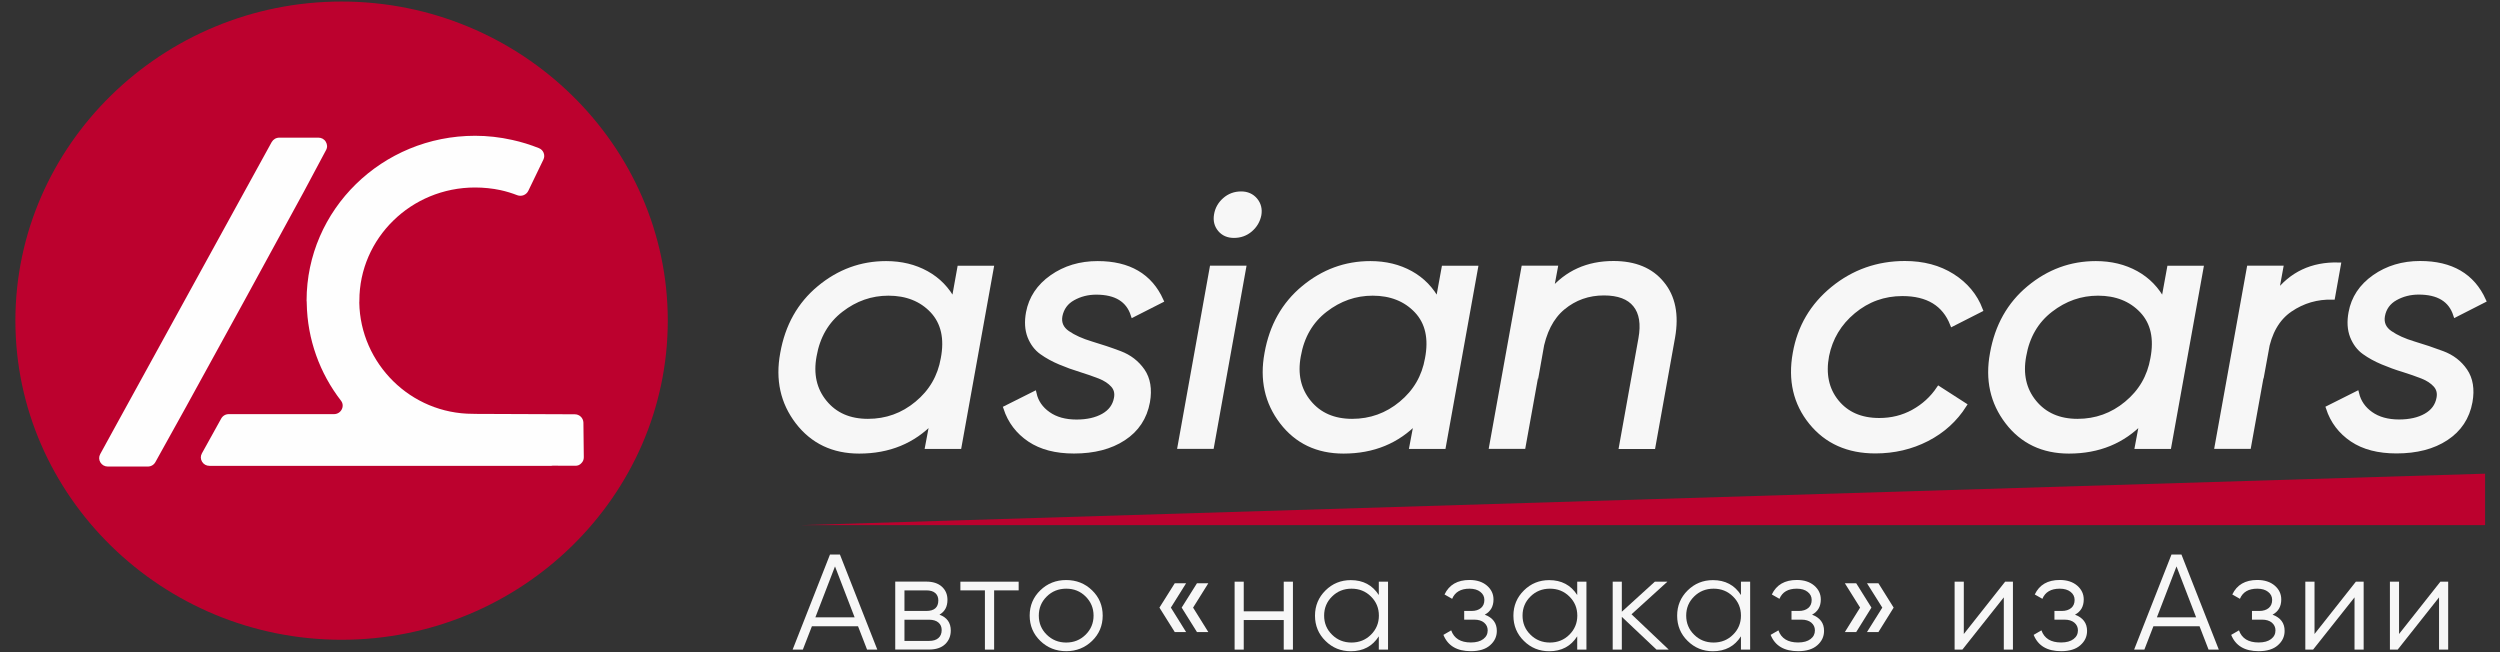 <?xml version="1.0" encoding="UTF-8"?> <svg xmlns="http://www.w3.org/2000/svg" width="115" height="30" viewBox="0 0 115 30" fill="none"><rect x="0" y="0" width="115" height="30" fill="#333333" stroke="none"/><g clip-path="url(#clip0_172_51)"><path d="M43.868 13.857C43.576 13.3 43.16 12.868 42.616 12.568C42.072 12.268 41.455 12.118 40.761 12.118C39.618 12.118 38.596 12.493 37.691 13.243C36.785 13.993 36.219 14.996 35.997 16.257C35.774 17.461 36.004 18.511 36.694 19.411C37.384 20.307 38.326 20.757 39.523 20.757C40.889 20.757 42.006 20.296 42.882 19.379L42.663 20.543H44.123L45.602 12.332H44.142L43.868 13.857ZM43.382 16.5C43.236 17.332 42.838 18.018 42.181 18.561C41.528 19.104 40.776 19.375 39.925 19.375C39.074 19.375 38.41 19.086 37.935 18.504C37.461 17.925 37.3 17.211 37.457 16.368C37.614 15.471 38.023 14.768 38.684 14.257C39.345 13.746 40.071 13.493 40.867 13.493C41.707 13.493 42.382 13.761 42.889 14.296C43.393 14.836 43.561 15.571 43.382 16.5Z" fill="#F7F7F7" stroke="#F7F7F7" stroke-width="0.216" stroke-miterlimit="22.926"></path><path d="M49.355 13.718C49.68 13.536 50.038 13.446 50.428 13.446C51.334 13.446 51.9 13.793 52.122 14.482L53.415 13.825C52.9 12.686 51.925 12.118 50.494 12.118C49.687 12.118 48.986 12.329 48.388 12.75C47.789 13.171 47.428 13.718 47.303 14.382C47.227 14.8 47.249 15.161 47.369 15.475C47.493 15.786 47.676 16.032 47.924 16.207C48.169 16.382 48.45 16.536 48.764 16.668C49.078 16.8 49.392 16.914 49.713 17.011C50.031 17.111 50.322 17.211 50.585 17.314C50.848 17.418 51.053 17.554 51.199 17.718C51.345 17.882 51.396 18.086 51.348 18.325C51.283 18.675 51.082 18.943 50.753 19.129C50.425 19.314 50.012 19.407 49.519 19.407C48.994 19.407 48.559 19.286 48.22 19.046C47.877 18.807 47.661 18.493 47.574 18.111L46.263 18.768C46.464 19.382 46.832 19.864 47.362 20.221C47.895 20.579 48.574 20.754 49.403 20.754C50.319 20.754 51.082 20.557 51.684 20.161C52.287 19.768 52.659 19.207 52.791 18.486C52.893 17.907 52.812 17.429 52.557 17.057C52.298 16.686 51.951 16.418 51.516 16.254C51.082 16.089 50.64 15.943 50.198 15.811C49.757 15.679 49.392 15.514 49.107 15.318C48.822 15.121 48.705 14.857 48.764 14.529C48.837 14.168 49.034 13.896 49.355 13.718Z" fill="#F7F7F7" stroke="#F7F7F7" stroke-width="0.216" stroke-miterlimit="22.926"></path><path d="M57.095 8.914C56.803 8.914 56.551 9.007 56.339 9.193C56.127 9.379 55.996 9.611 55.952 9.882C55.908 10.146 55.963 10.368 56.12 10.557C56.277 10.743 56.489 10.836 56.759 10.836C57.051 10.836 57.303 10.746 57.515 10.564C57.726 10.382 57.861 10.157 57.916 9.882C57.96 9.618 57.902 9.393 57.741 9.2C57.58 9.011 57.365 8.914 57.095 8.914Z" fill="#F7F7F7" stroke="#F7F7F7" stroke-width="0.216" stroke-miterlimit="22.926"></path><path d="M54.276 20.539H55.737L57.212 12.329H55.751L54.276 20.539Z" fill="#F7F7F7" stroke="#F7F7F7" stroke-width="0.216" stroke-miterlimit="22.926"></path><path d="M66.141 13.857C65.849 13.3 65.433 12.868 64.893 12.568C64.349 12.268 63.732 12.118 63.038 12.118C61.895 12.118 60.873 12.493 59.968 13.243C59.062 13.993 58.497 14.996 58.274 16.257C58.051 17.461 58.281 18.511 58.971 19.411C59.658 20.307 60.603 20.757 61.801 20.757C63.166 20.757 64.283 20.296 65.159 19.379L64.94 20.543H66.401L67.879 12.332H66.419L66.141 13.857ZM65.656 16.5C65.51 17.332 65.112 18.018 64.455 18.561C63.801 19.104 63.045 19.375 62.199 19.375C61.352 19.375 60.684 19.086 60.209 18.504C59.734 17.925 59.574 17.211 59.731 16.368C59.888 15.471 60.297 14.768 60.957 14.257C61.618 13.746 62.345 13.493 63.141 13.493C63.98 13.493 64.656 13.761 65.163 14.296C65.671 14.836 65.835 15.571 65.656 16.5Z" fill="#F7F7F7" stroke="#F7F7F7" stroke-width="0.216" stroke-miterlimit="22.926"></path><path d="M74.217 12.114C73.031 12.114 72.074 12.546 71.347 13.411L71.548 12.329H70.088L68.609 20.539H70.07L70.858 16.171V16.189C71.015 15.271 71.362 14.589 71.899 14.146C72.435 13.704 73.063 13.482 73.779 13.482C74.451 13.482 74.933 13.664 75.221 14.025C75.513 14.386 75.597 14.907 75.473 15.586L74.582 20.546H76.042L76.948 15.504C77.127 14.475 76.962 13.654 76.451 13.039C75.948 12.421 75.203 12.114 74.217 12.114Z" fill="#F7F7F7" stroke="#F7F7F7" stroke-width="0.216" stroke-miterlimit="22.926"></path><path d="M85.253 14.325C85.907 13.782 86.659 13.511 87.51 13.511C88.674 13.511 89.441 13.975 89.809 14.907L91.102 14.25C90.857 13.604 90.423 13.086 89.809 12.696C89.192 12.307 88.466 12.114 87.626 12.114C86.374 12.114 85.272 12.504 84.319 13.279C83.366 14.057 82.785 15.046 82.574 16.25C82.351 17.486 82.596 18.546 83.311 19.429C84.027 20.311 85.012 20.75 86.265 20.75C87.126 20.75 87.918 20.564 88.641 20.193C89.364 19.821 89.937 19.3 90.361 18.632L89.185 17.875C88.882 18.325 88.495 18.679 88.017 18.943C87.539 19.207 87.017 19.336 86.447 19.336C85.597 19.336 84.943 19.05 84.483 18.482C84.023 17.914 83.873 17.207 84.03 16.364C84.195 15.546 84.6 14.868 85.253 14.325Z" fill="#F7F7F7" stroke="#F7F7F7" stroke-width="0.216" stroke-miterlimit="22.926"></path><path d="M99.513 13.857C99.221 13.3 98.805 12.868 98.265 12.568C97.721 12.268 97.104 12.118 96.41 12.118C95.267 12.118 94.245 12.493 93.34 13.243C92.434 13.993 91.869 14.996 91.646 16.257C91.423 17.461 91.653 18.511 92.343 19.411C93.029 20.307 93.975 20.757 95.172 20.757C96.538 20.757 97.655 20.296 98.531 19.379L98.312 20.543H99.772L101.251 12.332H99.791L99.513 13.857ZM99.024 16.5C98.878 17.332 98.48 18.018 97.823 18.561C97.169 19.104 96.414 19.375 95.567 19.375C94.72 19.375 94.052 19.086 93.577 18.504C93.103 17.925 92.942 17.211 93.099 16.368C93.256 15.471 93.665 14.768 94.326 14.257C94.986 13.746 95.713 13.493 96.509 13.493C97.348 13.493 98.024 13.761 98.531 14.296C99.039 14.836 99.203 15.571 99.024 16.5Z" fill="#F7F7F7" stroke="#F7F7F7" stroke-width="0.216" stroke-miterlimit="22.926"></path><path d="M107.571 12.182C106.362 12.15 105.406 12.6 104.701 13.529L104.92 12.329H103.46L101.981 20.539H103.442L104.23 16.171V16.189C104.387 15.293 104.76 14.643 105.347 14.243C105.935 13.843 106.585 13.654 107.304 13.675L107.571 12.182Z" fill="#F7F7F7" stroke="#F7F7F7" stroke-width="0.216" stroke-miterlimit="22.926"></path><path d="M112.353 16.254C111.915 16.089 111.477 15.943 111.035 15.811C110.593 15.679 110.228 15.514 109.944 15.318C109.659 15.121 109.542 14.857 109.6 14.529C109.666 14.168 109.863 13.896 110.188 13.714C110.513 13.532 110.871 13.443 111.262 13.443C112.167 13.443 112.733 13.789 112.956 14.479L114.248 13.821C113.733 12.682 112.758 12.114 111.327 12.114C110.52 12.114 109.82 12.325 109.221 12.746C108.622 13.168 108.261 13.714 108.14 14.379C108.063 14.796 108.085 15.157 108.206 15.471C108.33 15.782 108.513 16.029 108.761 16.204C109.005 16.379 109.286 16.532 109.6 16.664C109.914 16.796 110.228 16.911 110.55 17.007C110.867 17.107 111.159 17.207 111.422 17.311C111.685 17.414 111.89 17.55 112.036 17.714C112.182 17.879 112.233 18.082 112.185 18.321C112.12 18.671 111.919 18.939 111.59 19.125C111.262 19.311 110.849 19.404 110.356 19.404C109.83 19.404 109.396 19.282 109.057 19.043C108.717 18.804 108.502 18.489 108.41 18.107L107.1 18.764C107.3 19.379 107.669 19.861 108.199 20.218C108.728 20.575 109.411 20.75 110.239 20.75C111.156 20.75 111.919 20.554 112.521 20.157C113.123 19.761 113.496 19.204 113.627 18.482C113.73 17.904 113.649 17.425 113.394 17.054C113.138 16.682 112.791 16.418 112.353 16.254Z" fill="#F7F7F7" stroke="#F7F7F7" stroke-width="0.216" stroke-miterlimit="22.926"></path><path fill-rule="evenodd" clip-rule="evenodd" d="M15.713 0.071C23.968 0.071 30.718 6.679 30.718 14.75C30.718 22.821 23.964 29.429 15.713 29.429C7.459 29.429 0.708 22.821 0.708 14.75C0.708 6.679 7.459 0.071 15.713 0.071Z" fill="#BC012E"></path><path d="M38.18 25.507L36.461 29.882H36.931L37.348 28.807H39.469L39.885 29.882H40.356L38.636 25.507H38.18ZM37.508 28.396L38.41 26.054L39.312 28.396H37.508Z" fill="#F7F7F7"></path><path d="M43.215 28.275C43.463 28.132 43.583 27.907 43.583 27.593C43.583 27.346 43.499 27.146 43.328 26.989C43.156 26.832 42.915 26.754 42.605 26.754H41.181V29.879H42.733C43.057 29.879 43.306 29.796 43.477 29.632C43.649 29.468 43.736 29.257 43.736 29.004C43.736 28.646 43.561 28.4 43.215 28.275ZM41.605 27.157H42.608C42.787 27.157 42.926 27.196 43.021 27.279C43.116 27.361 43.163 27.475 43.163 27.618C43.163 27.943 42.977 28.104 42.608 28.104H41.605V27.157ZM43.167 29.35C43.068 29.439 42.922 29.482 42.736 29.482H41.605V28.507H42.736C42.922 28.507 43.068 28.55 43.167 28.636C43.266 28.721 43.317 28.836 43.317 28.982C43.317 29.139 43.266 29.264 43.167 29.35Z" fill="#F7F7F7"></path><path d="M44.178 27.157H45.306V29.882H45.73V27.157H46.858V26.757H44.178V27.157Z" fill="#F7F7F7"></path><path d="M49.045 26.682C48.578 26.682 48.179 26.839 47.855 27.154C47.53 27.468 47.365 27.857 47.365 28.318C47.365 28.779 47.53 29.168 47.855 29.482C48.179 29.796 48.578 29.954 49.045 29.954C49.512 29.954 49.91 29.796 50.235 29.482C50.56 29.168 50.724 28.779 50.724 28.318C50.724 27.857 50.56 27.468 50.235 27.154C49.91 26.839 49.512 26.682 49.045 26.682ZM49.939 29.196C49.695 29.436 49.399 29.557 49.045 29.557C48.691 29.557 48.395 29.436 48.15 29.196C47.906 28.957 47.785 28.664 47.785 28.318C47.785 27.971 47.906 27.679 48.15 27.439C48.391 27.2 48.691 27.079 49.045 27.079C49.399 27.079 49.695 27.196 49.939 27.439C50.18 27.679 50.304 27.971 50.304 28.318C50.304 28.664 50.18 28.957 49.939 29.196Z" fill="#F7F7F7"></path><path d="M55.061 26.829L54.357 27.95L55.061 29.075H55.583L54.882 27.95L55.583 26.829H55.061Z" fill="#F7F7F7"></path><path d="M54.561 26.829H54.039L53.334 27.95L54.039 29.075H54.561L53.86 27.95L54.561 26.829Z" fill="#F7F7F7"></path><path d="M59.052 28.121H57.212V26.757H56.792V29.882H57.212V28.521H59.052V29.882H59.475V26.757H59.052V28.121Z" fill="#F7F7F7"></path><path d="M63.425 27.371C63.133 26.914 62.702 26.686 62.136 26.686C61.68 26.686 61.293 26.843 60.972 27.161C60.651 27.479 60.49 27.864 60.49 28.321C60.49 28.779 60.651 29.168 60.972 29.482C61.293 29.8 61.68 29.957 62.136 29.957C62.702 29.957 63.133 29.729 63.425 29.271V29.882H63.849V26.757H63.425V27.371ZM63.064 29.196C62.823 29.436 62.523 29.557 62.169 29.557C61.815 29.557 61.516 29.436 61.275 29.196C61.03 28.957 60.91 28.664 60.91 28.318C60.91 27.971 61.03 27.679 61.275 27.439C61.516 27.2 61.815 27.079 62.169 27.079C62.523 27.079 62.819 27.196 63.064 27.439C63.308 27.679 63.429 27.971 63.429 28.318C63.429 28.664 63.305 28.957 63.064 29.196Z" fill="#F7F7F7"></path><path d="M68.299 28.275C68.569 28.129 68.701 27.896 68.701 27.575C68.701 27.325 68.602 27.114 68.401 26.939C68.201 26.768 67.934 26.679 67.598 26.679C67.043 26.679 66.66 26.9 66.448 27.346L66.799 27.546C66.93 27.232 67.197 27.079 67.598 27.079C67.806 27.079 67.974 27.129 68.095 27.225C68.219 27.321 68.281 27.446 68.281 27.596C68.281 27.754 68.23 27.879 68.124 27.968C68.018 28.057 67.876 28.104 67.693 28.104H67.353V28.504H67.821C68.007 28.504 68.157 28.55 68.266 28.639C68.376 28.732 68.434 28.85 68.434 28.996C68.434 29.161 68.368 29.293 68.233 29.396C68.098 29.5 67.908 29.554 67.66 29.554C67.189 29.554 66.886 29.368 66.755 28.996L66.397 29.204C66.598 29.704 67.018 29.954 67.66 29.954C68.043 29.954 68.339 29.864 68.544 29.682C68.752 29.5 68.854 29.282 68.854 29.021C68.854 28.664 68.671 28.414 68.299 28.275Z" fill="#F7F7F7"></path><path d="M72.552 27.371C72.26 26.914 71.829 26.686 71.263 26.686C70.807 26.686 70.42 26.843 70.099 27.161C69.778 27.479 69.617 27.864 69.617 28.321C69.617 28.779 69.778 29.168 70.099 29.482C70.42 29.8 70.807 29.957 71.263 29.957C71.829 29.957 72.26 29.729 72.552 29.271V29.882H72.976V26.757H72.552V27.371ZM72.191 29.196C71.95 29.436 71.65 29.557 71.296 29.557C70.942 29.557 70.643 29.436 70.402 29.196C70.157 28.957 70.037 28.664 70.037 28.318C70.037 27.971 70.157 27.679 70.402 27.439C70.643 27.2 70.942 27.079 71.296 27.079C71.65 27.079 71.946 27.196 72.191 27.439C72.435 27.679 72.556 27.971 72.556 28.318C72.556 28.664 72.432 28.957 72.191 29.196Z" fill="#F7F7F7"></path><path d="M76.7 26.757H76.123L74.604 28.139V26.757H74.184V29.882H74.604V28.375L76.199 29.882H76.762L75.049 28.257L76.7 26.757Z" fill="#F7F7F7"></path><path d="M80.084 27.371C79.792 26.914 79.361 26.686 78.795 26.686C78.339 26.686 77.952 26.843 77.63 27.161C77.309 27.479 77.149 27.864 77.149 28.321C77.149 28.779 77.309 29.168 77.63 29.482C77.952 29.8 78.339 29.957 78.795 29.957C79.361 29.957 79.792 29.729 80.084 29.271V29.882H80.507V26.757H80.084V27.371ZM79.719 29.196C79.478 29.436 79.178 29.557 78.824 29.557C78.47 29.557 78.171 29.436 77.93 29.196C77.685 28.957 77.565 28.664 77.565 28.318C77.565 27.971 77.685 27.679 77.93 27.439C78.171 27.2 78.47 27.079 78.824 27.079C79.178 27.079 79.474 27.196 79.719 27.439C79.963 27.679 80.084 27.971 80.084 28.318C80.084 28.664 79.963 28.957 79.719 29.196Z" fill="#F7F7F7"></path><path d="M83.355 28.275C83.625 28.129 83.757 27.896 83.757 27.575C83.757 27.325 83.658 27.114 83.457 26.939C83.256 26.768 82.99 26.679 82.654 26.679C82.099 26.679 81.716 26.9 81.504 27.346L81.855 27.546C81.986 27.232 82.252 27.079 82.654 27.079C82.862 27.079 83.03 27.129 83.15 27.225C83.275 27.321 83.337 27.446 83.337 27.596C83.337 27.754 83.286 27.879 83.18 27.968C83.074 28.057 82.931 28.104 82.749 28.104H82.409V28.504H82.873C83.059 28.504 83.209 28.55 83.318 28.639C83.428 28.732 83.486 28.85 83.486 28.996C83.486 29.161 83.421 29.293 83.286 29.396C83.15 29.5 82.961 29.554 82.712 29.554C82.241 29.554 81.938 29.368 81.807 28.996L81.449 29.204C81.65 29.704 82.07 29.954 82.712 29.954C83.096 29.954 83.391 29.864 83.596 29.682C83.804 29.5 83.906 29.282 83.906 29.021C83.91 28.664 83.724 28.414 83.355 28.275Z" fill="#F7F7F7"></path><path d="M85.881 26.829L86.586 27.95L85.881 29.075H86.407L87.108 27.95L86.407 26.829H85.881Z" fill="#F7F7F7"></path><path d="M85.385 26.829H84.863L85.564 27.95L84.863 29.075H85.385L86.086 27.95L85.385 26.829Z" fill="#F7F7F7"></path><path d="M90.335 29.164V26.757H89.912V29.882H90.269L92.175 27.479V29.882H92.595V26.757H92.237L90.335 29.164Z" fill="#F7F7F7"></path><path d="M95.45 28.275C95.72 28.129 95.852 27.896 95.852 27.575C95.852 27.325 95.753 27.114 95.552 26.939C95.351 26.768 95.085 26.679 94.749 26.679C94.194 26.679 93.811 26.9 93.599 27.346L93.95 27.546C94.081 27.232 94.347 27.079 94.749 27.079C94.957 27.079 95.125 27.129 95.246 27.225C95.37 27.321 95.432 27.446 95.432 27.596C95.432 27.754 95.381 27.879 95.275 27.968C95.169 28.057 95.026 28.104 94.844 28.104H94.504V28.504H94.972C95.158 28.504 95.308 28.55 95.417 28.639C95.527 28.732 95.585 28.85 95.585 28.996C95.585 29.161 95.519 29.293 95.384 29.396C95.249 29.5 95.059 29.554 94.811 29.554C94.34 29.554 94.037 29.368 93.906 28.996L93.548 29.204C93.749 29.704 94.169 29.954 94.811 29.954C95.195 29.954 95.49 29.864 95.695 29.682C95.903 29.5 96.005 29.282 96.005 29.021C96.005 28.664 95.819 28.414 95.45 28.275Z" fill="#F7F7F7"></path><path d="M99.889 25.507L98.17 29.882H98.641L99.057 28.807H101.178L101.594 29.882H102.065L100.346 25.507H99.889ZM99.218 28.396L100.119 26.054L101.021 28.396H99.218Z" fill="#F7F7F7"></path><path d="M104.537 28.275C104.807 28.129 104.938 27.896 104.938 27.575C104.938 27.325 104.84 27.114 104.639 26.939C104.438 26.768 104.172 26.679 103.836 26.679C103.281 26.679 102.898 26.9 102.686 27.346L103.036 27.546C103.168 27.232 103.434 27.079 103.836 27.079C104.044 27.079 104.212 27.129 104.332 27.225C104.457 27.321 104.519 27.446 104.519 27.596C104.519 27.754 104.467 27.879 104.362 27.968C104.256 28.057 104.113 28.104 103.931 28.104H103.591V28.504H104.059C104.245 28.504 104.394 28.55 104.504 28.639C104.613 28.732 104.672 28.85 104.672 28.996C104.672 29.161 104.606 29.293 104.471 29.396C104.336 29.5 104.146 29.554 103.898 29.554C103.427 29.554 103.124 29.368 102.993 28.996L102.635 29.204C102.836 29.704 103.255 29.954 103.898 29.954C104.281 29.954 104.577 29.864 104.781 29.682C104.99 29.5 105.092 29.282 105.092 29.021C105.095 28.664 104.909 28.414 104.537 28.275Z" fill="#F7F7F7"></path><path d="M106.468 29.164V26.757H106.045V29.882H106.402L108.308 27.479V29.882H108.728V26.757H108.37L106.468 29.164Z" fill="#F7F7F7"></path><path d="M112.258 26.757L110.356 29.164V26.757H109.936V29.882H110.294L112.196 27.479V29.882H112.616V26.757H112.258Z" fill="#F7F7F7"></path><path fill-rule="evenodd" clip-rule="evenodd" d="M114.314 24.157H36.818L114.314 21.789V24.157Z" fill="#BC012E"></path><path d="M12.851 6.332H14.647C14.789 6.332 14.914 6.4 14.986 6.521C15.059 6.643 15.067 6.779 14.998 6.904L13.975 8.821L11.266 13.786L8.543 18.743L7.148 21.257C7.075 21.386 6.947 21.461 6.798 21.461H4.961C4.815 21.461 4.695 21.393 4.618 21.271C4.545 21.15 4.542 21.011 4.611 20.886L5.257 19.707L12.497 6.536C12.57 6.411 12.697 6.332 12.851 6.332ZM26.461 21.425L25.355 21.421L25.417 21.429H20.426H9.638C9.492 21.429 9.368 21.361 9.295 21.239C9.222 21.118 9.218 20.979 9.288 20.854L10.175 19.254C10.248 19.125 10.376 19.05 10.525 19.05H15.363C15.516 19.05 15.651 18.968 15.72 18.832C15.79 18.696 15.775 18.543 15.68 18.425C14.716 17.175 14.136 15.621 14.11 13.943C14.107 13.707 14.103 13.986 14.103 13.829C14.103 11.736 14.972 9.839 16.374 8.468C17.776 7.096 19.714 6.246 21.854 6.246C22.427 6.246 23 6.311 23.559 6.436C23.986 6.529 24.395 6.657 24.789 6.814C24.895 6.857 24.968 6.932 25.008 7.032C25.048 7.136 25.044 7.239 24.997 7.339L24.3 8.782C24.208 8.968 23.989 9.054 23.792 8.979C23.544 8.882 23.285 8.804 23.022 8.746C22.657 8.668 22.262 8.625 21.85 8.625C20.382 8.625 19.05 9.207 18.09 10.15C17.126 11.093 16.531 12.393 16.531 13.829C16.531 14.054 16.523 13.746 16.527 13.914C16.549 15.318 17.144 16.604 18.09 17.536C19.028 18.461 20.32 19.036 21.751 19.036C21.978 19.036 21.664 19.043 21.835 19.039L26.439 19.057C26.658 19.057 26.833 19.229 26.837 19.443L26.855 21.032C26.855 21.139 26.819 21.236 26.738 21.311C26.669 21.389 26.57 21.429 26.461 21.425Z" fill="#FEFEFE"></path></g><defs><clipPath id="clip0_172_51"><rect width="115" height="30" fill="white"></rect></clipPath></defs></svg> 